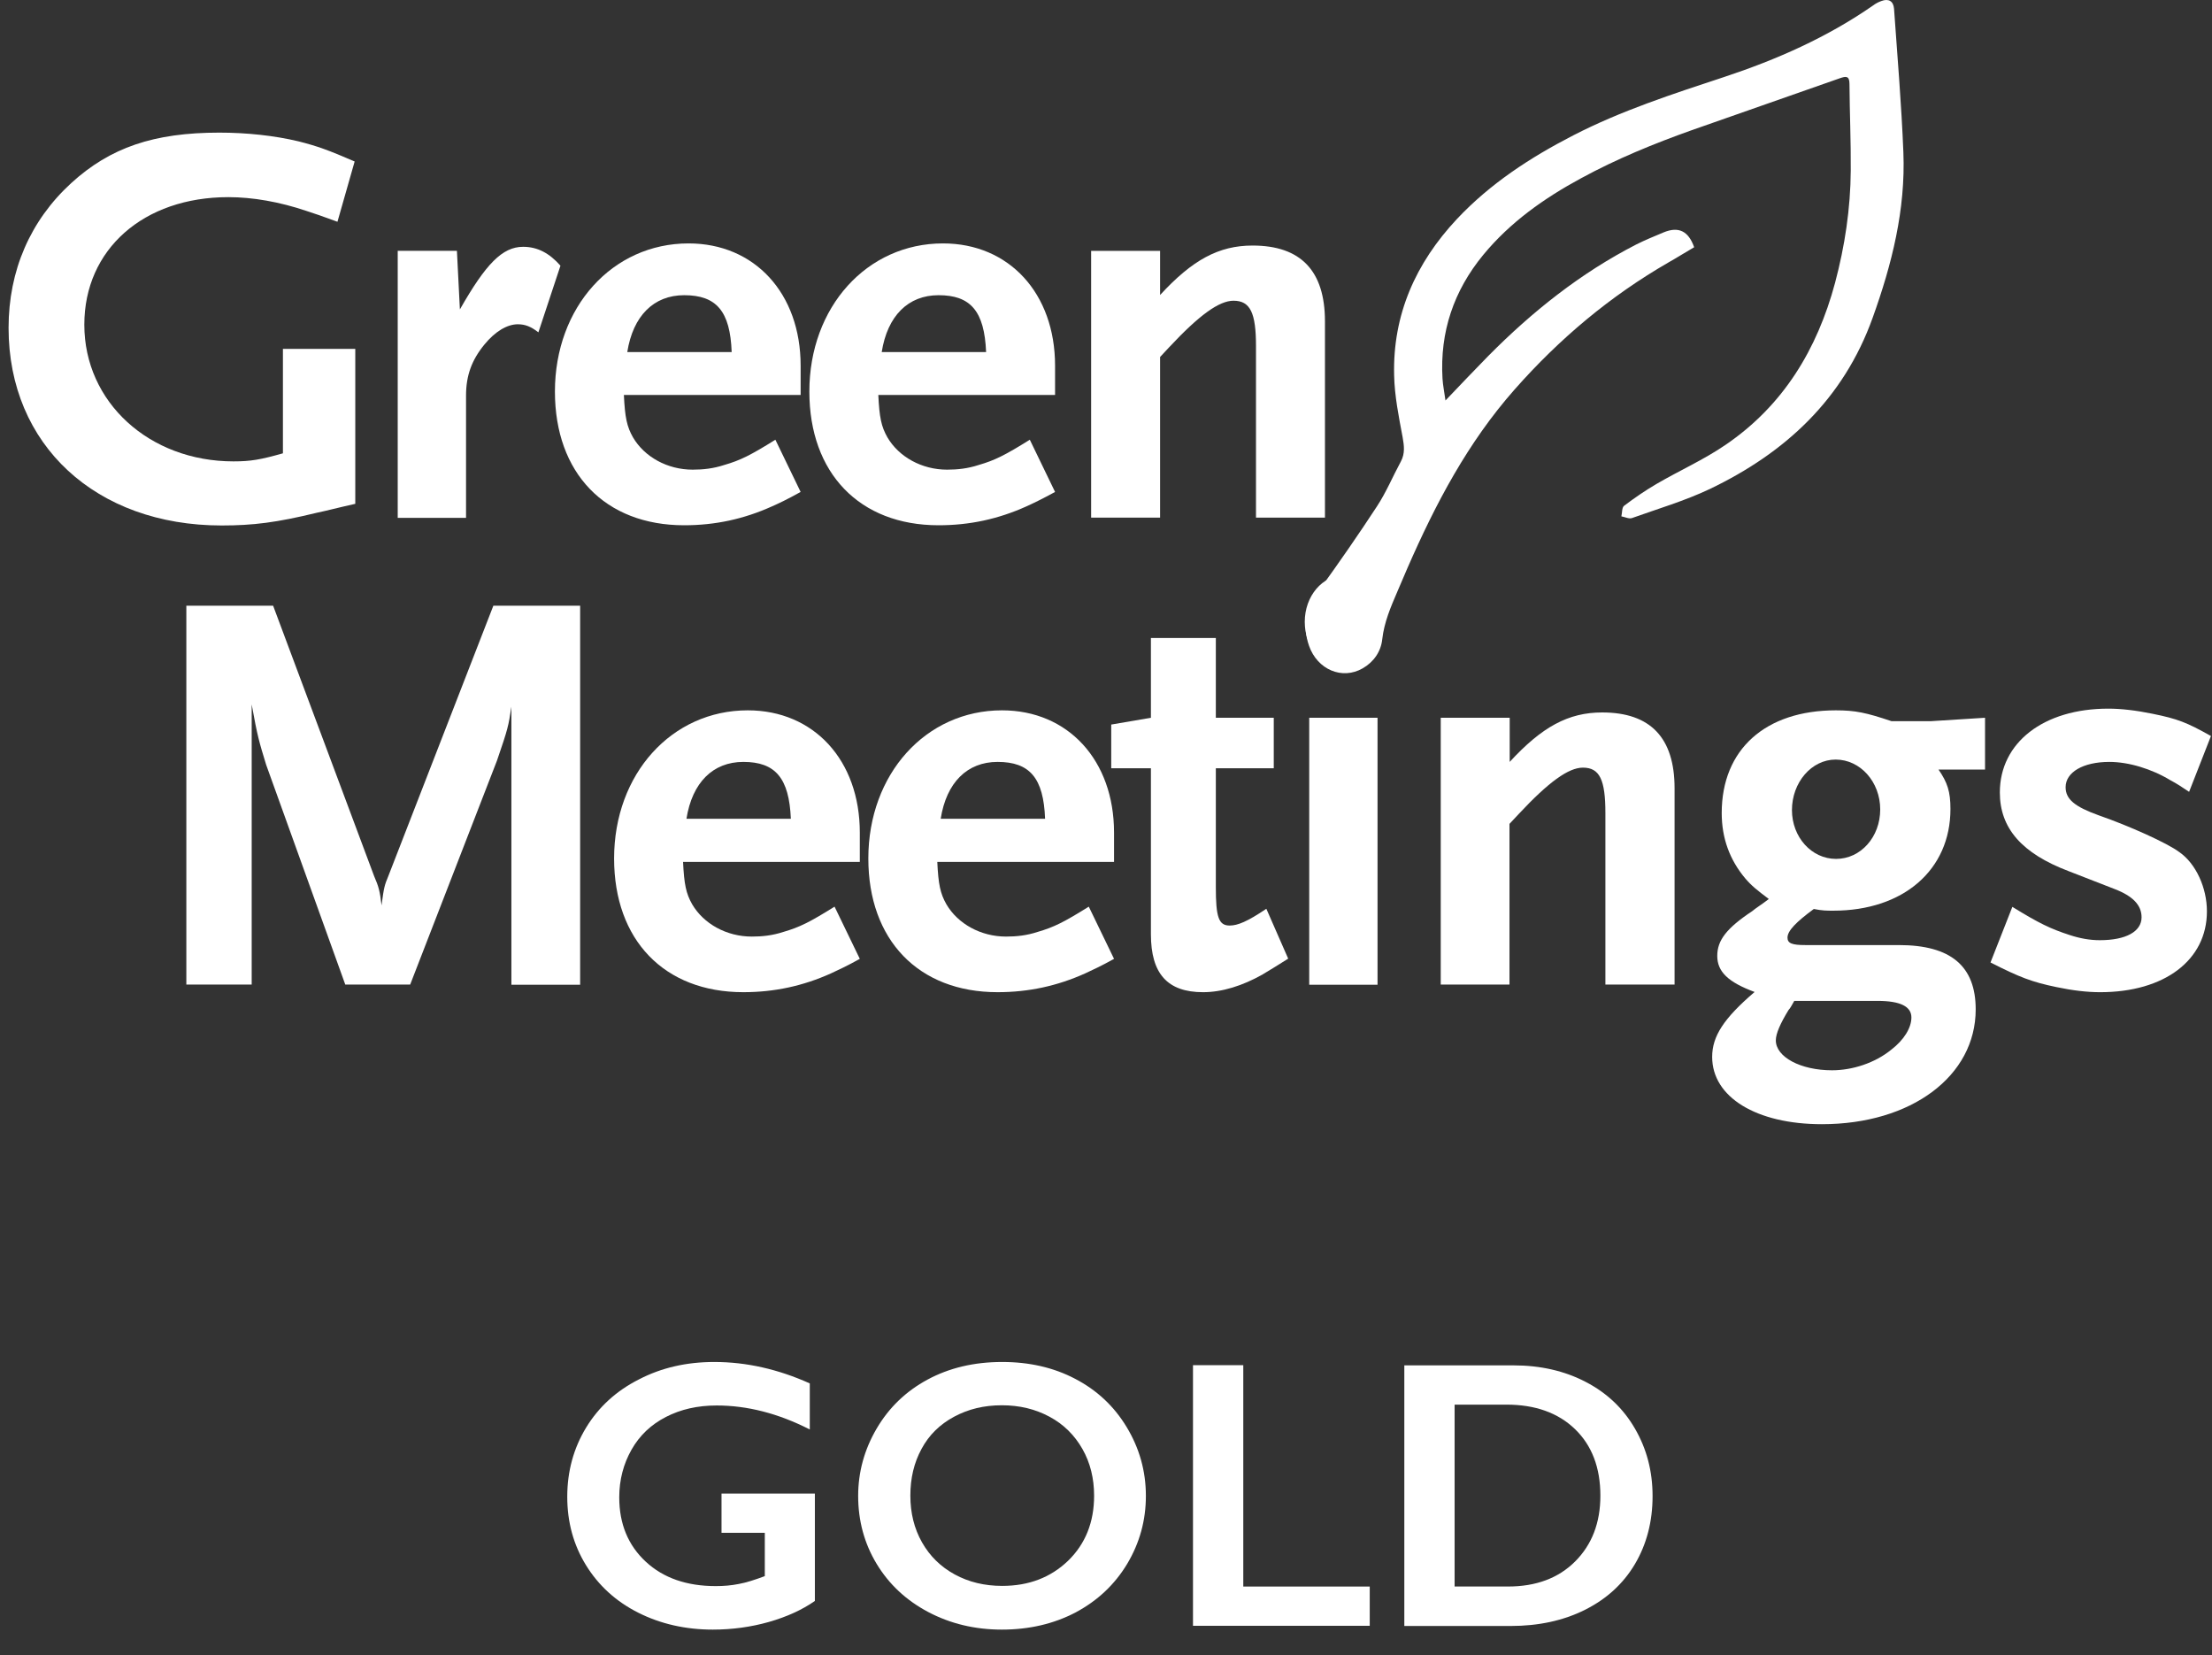 <svg width="516" height="386" viewBox="0 0 516 386" fill="none" xmlns="http://www.w3.org/2000/svg">
<rect x="0" y="0" width="516" height="386" fill="#333333" stroke="none"/>
<g clip-path="url(#clip0_4219_9825)">
<path d="M166.627 317.631C174.101 317.631 181.526 319.314 188.901 322.63V333.371C181.526 329.609 174.299 327.778 167.172 327.778C162.717 327.778 158.807 328.669 155.342 330.45C151.877 332.232 149.204 334.757 147.324 338.073C145.443 341.389 144.453 345.101 144.453 349.21C144.453 355.397 146.532 360.396 150.64 364.207C154.748 368.018 160.193 369.899 166.974 369.899C168.855 369.899 170.587 369.751 172.319 369.404C174.002 369.107 176.031 368.464 178.407 367.573V357.475H168.31V348.319H190.088V373.364C187.119 375.443 183.505 377.076 179.348 378.264C175.141 379.452 170.785 380.046 166.281 380.046C159.896 380.046 154.055 378.709 148.858 376.086C143.661 373.463 139.602 369.751 136.682 364.999C133.762 360.247 132.326 354.951 132.326 349.061C132.326 343.121 133.811 337.726 136.731 332.925C139.652 328.124 143.76 324.362 149.056 321.69C154.303 318.967 160.143 317.631 166.627 317.631Z" fill="white"/>
<path d="M233.794 317.631C240.08 317.631 245.772 318.918 250.771 321.541C255.82 324.164 259.829 327.877 262.799 332.777C265.768 337.677 267.303 343.023 267.303 348.863C267.303 354.555 265.867 359.802 262.947 364.702C260.027 369.553 256.017 373.314 250.919 376.037C245.821 378.709 240.08 380.046 233.695 380.046C227.409 380.046 221.667 378.66 216.519 375.938C211.372 373.215 207.363 369.454 204.492 364.702C201.621 359.95 200.186 354.654 200.186 348.863C200.186 343.32 201.621 338.073 204.492 333.173C207.363 328.273 211.322 324.461 216.371 321.739C221.42 319.017 227.211 317.631 233.794 317.631ZM212.362 348.814C212.362 352.823 213.253 356.485 215.084 359.703C216.915 362.92 219.44 365.395 222.706 367.177C225.973 368.959 229.636 369.85 233.794 369.85C240.03 369.85 245.128 367.87 249.187 363.959C253.196 360.049 255.226 355.001 255.226 348.814C255.226 344.804 254.335 341.142 252.503 337.924C250.672 334.707 248.148 332.183 244.831 330.401C241.515 328.619 237.852 327.728 233.695 327.728C229.537 327.728 225.874 328.619 222.558 330.401C219.242 332.183 216.717 334.658 214.985 337.875C213.203 341.142 212.362 344.755 212.362 348.814Z" fill="white"/>
<path d="M290.024 318.427V370.003H319.523V379.159H278.293V318.378H290.024V318.427Z" fill="white"/>
<path d="M353.031 318.421C359.367 318.421 364.96 319.708 369.909 322.282C374.859 324.855 378.67 328.469 381.392 333.171C384.115 337.873 385.501 343.07 385.501 348.911C385.501 354.85 384.115 360.146 381.392 364.75C378.67 369.353 374.76 372.916 369.711 375.441C364.663 377.965 358.872 379.202 352.338 379.202H327.59V318.421H353.031ZM351.794 369.996C358.278 369.996 363.524 368.066 367.434 364.156C371.345 360.245 373.325 355.147 373.325 348.812C373.325 342.278 371.345 337.081 367.385 333.27C363.425 329.459 358.08 327.578 351.398 327.578H339.321V369.996H351.794Z" fill="white"/>
<path d="M436.828 74.142C441.332 61.619 444.549 48.849 444.005 35.485C443.559 24.348 442.619 13.212 441.827 2.026C441.678 0.244 440.54 -0.4 438.857 0.244C438.164 0.491 437.521 0.838 436.927 1.283C426.235 8.708 414.455 13.905 402.18 17.963C390.202 21.923 378.224 25.784 366.988 31.575C356.99 36.722 347.635 42.81 339.864 51.076C330.262 61.322 324.867 73.35 325.213 87.506C325.312 92.356 326.302 97.207 327.193 101.959C327.54 103.939 327.787 105.72 326.797 107.601C324.916 111.066 323.382 114.778 321.204 118.095C316.898 124.678 312.394 131.162 307.79 137.547C304.87 141.605 303.682 145.813 305.365 150.614C307.295 156.157 313.087 158.632 317.888 155.86C320.462 154.375 322.144 151.95 322.441 149.079C322.887 145.12 324.421 141.556 325.956 137.992C326.748 136.161 327.54 134.28 328.331 132.449C334.865 117.501 342.388 103.196 353.327 90.822C363.771 78.992 375.601 69.044 389.262 61.174C391.291 60.035 393.221 58.798 395.201 57.66C393.865 53.848 391.538 52.759 388.074 54.195C385.945 55.086 383.767 55.977 381.689 57.016C368.671 63.698 357.386 72.706 347.14 83.051C343.873 86.367 340.706 89.733 337.191 93.396C336.944 91.515 336.597 89.931 336.498 88.298C335.855 77.409 339.122 67.806 346.002 59.441C352.288 51.819 360.207 46.226 368.82 41.573C377.085 37.069 385.797 33.505 394.706 30.337C406.189 26.279 417.672 22.319 429.156 18.26C430.591 17.765 431.432 17.617 431.432 19.597C431.482 26.328 431.779 33.01 431.729 39.742C431.68 48.651 430.344 57.412 428.067 65.975C423.909 81.467 415.99 94.584 402.527 103.741C397.478 107.205 391.786 109.73 386.44 112.848C383.817 114.382 381.293 116.115 378.867 117.946C378.323 118.342 378.422 119.579 378.224 120.421C379.065 120.569 380.006 121.064 380.699 120.817C386.787 118.639 393.023 116.808 398.864 114.036C416.435 105.621 429.997 93.148 436.828 74.142Z" fill="white"/>
<path d="M73.918 119.578C64.564 121.855 59.069 122.548 51.694 122.548C22.392 122.548 2 103.789 2 76.467C2 63.053 7.098 51.422 16.601 42.71C25.709 34.395 35.905 30.93 51.15 30.93C57.584 30.93 64.019 31.623 69.612 32.959C73.918 34.048 76.591 34.989 82.729 37.662L78.719 51.719C75.502 50.531 73.077 49.689 71.493 49.194C65.207 47.066 58.921 45.977 53.278 45.977C33.48 45.977 19.67 58.153 19.67 75.724C19.67 93.791 34.816 107.6 54.466 107.6C58.475 107.6 60.752 107.204 65.999 105.719V81.367H82.877V117.499C78.868 118.39 75.898 119.182 73.918 119.578Z" fill="white"/>
<path d="M125.593 77.506C123.861 76.17 122.525 75.625 120.792 75.625C118.268 75.625 115.447 77.358 113.021 80.327C110.052 83.941 108.715 87.554 108.715 92.256V120.766H92.777V58.499H106.587L107.28 72.16C113.318 61.568 117.179 57.559 122.03 57.559C125.395 57.559 128.167 59.044 130.741 61.964L125.593 77.506Z" fill="white"/>
<path d="M180.084 118.093C173.501 121.062 166.819 122.498 159.593 122.498C141.13 122.498 129.449 110.322 129.449 91.315C129.449 71.615 142.863 56.767 160.632 56.767C176.025 56.767 186.766 68.398 186.766 85.276V92.107H145.536C145.783 97.354 146.229 99.482 147.664 102.006C150.337 106.56 155.682 109.53 161.572 109.53C163.998 109.53 166.374 109.282 168.947 108.441C172.709 107.352 175.085 106.164 180.876 102.551L186.766 114.727C183.846 116.36 181.569 117.449 180.084 118.093ZM159.593 68.844C152.515 68.844 147.664 73.645 146.327 82.109H170.68C170.333 72.556 167.116 68.844 159.593 68.844Z" fill="white"/>
<path d="M239.436 118.093C232.853 121.062 226.171 122.498 218.944 122.498C200.482 122.498 188.801 110.322 188.801 91.315C188.801 71.615 202.214 56.767 219.984 56.767C235.377 56.767 246.118 68.398 246.118 85.276V92.107H204.887C205.135 97.354 205.58 99.482 207.015 102.006C209.688 106.56 215.034 109.53 220.924 109.53C223.349 109.53 225.725 109.282 228.299 108.441C232.061 107.352 234.436 106.164 240.228 102.551L246.118 114.727C243.148 116.36 240.871 117.449 239.436 118.093ZM218.944 68.844C211.866 68.844 207.015 73.645 205.679 82.109H230.031C229.635 72.556 226.418 68.844 218.944 68.844Z" fill="white"/>
<path d="M292.99 120.768V80.725C292.99 72.954 291.654 70.133 287.743 70.133C284.378 70.133 279.725 73.499 272.746 80.972L270.618 83.249V120.718H254.531V58.501H270.618V68.796C278.141 60.629 284.279 57.264 292.198 57.264C303.434 57.264 309.076 63.154 309.076 74.934V120.718H292.99V120.768Z" fill="white"/>
<path d="M119.295 229.656V164.816C118.602 169.37 118.503 169.914 115.93 177.388L95.686 229.607H80.54L62.078 178.329C60.494 173.132 60.048 171.746 58.712 164.272V229.607H43.467V141.256H63.711L87.271 204.314C88.36 206.839 88.608 207.779 89.004 211.145C89.548 206.987 89.696 206.443 90.587 204.314L115.088 141.256H135.332V229.656H119.295Z" fill="white"/>
<path d="M193.889 226.985C187.306 229.955 180.624 231.39 173.397 231.39C154.935 231.39 143.254 219.214 143.254 200.208C143.254 180.508 156.667 165.659 174.437 165.659C189.83 165.659 200.571 177.291 200.571 194.169V201H159.34C159.588 206.246 160.033 208.375 161.469 210.899C164.141 215.453 169.487 218.422 175.377 218.422C177.802 218.422 180.178 218.175 182.752 217.333C186.514 216.245 188.89 215.057 194.681 211.443L200.571 223.619C197.65 225.253 195.374 226.292 193.889 226.985ZM173.397 177.687C166.319 177.687 161.469 182.488 160.132 190.952H184.484C184.088 181.449 180.871 177.687 173.397 177.687Z" fill="white"/>
<path d="M253.193 226.985C246.61 229.955 239.928 231.39 232.702 231.39C214.24 231.39 202.559 219.214 202.559 200.208C202.559 180.508 215.972 165.659 233.741 165.659C249.135 165.659 259.875 177.291 259.875 194.169V201H218.645C218.892 206.246 219.338 208.375 220.773 210.899C223.446 215.453 228.792 218.422 234.682 218.422C237.107 218.422 239.483 218.175 242.057 217.333C245.818 216.245 248.194 215.057 253.985 211.443L259.875 223.619C256.955 225.253 254.678 226.292 253.193 226.985ZM232.702 177.687C225.624 177.687 220.773 182.488 219.437 190.952H243.789C243.443 181.449 240.225 177.687 232.702 177.687Z" fill="white"/>
<path d="M294.561 227.233C289.859 229.906 285.058 231.391 280.653 231.391C272.337 231.391 268.477 227.085 268.477 217.878V179.172H259.221V168.976L268.477 167.392V148.781H283.622V167.392H297.135V179.172H283.622V206.89C283.622 213.869 284.266 215.849 286.84 215.849C288.721 215.849 290.997 214.908 295.403 211.939L300.501 223.57C298.323 224.956 296.294 226.194 294.561 227.233Z" fill="white"/>
<path d="M313.473 155.859C308.523 155.859 304.365 151.058 304.365 145.019C304.365 138.981 308.523 134.18 313.473 134.18C318.422 134.18 322.431 138.981 322.431 145.019C322.431 151.058 318.422 155.859 313.473 155.859ZM305.405 229.658V167.392H321.343V229.658H305.405Z" fill="white"/>
<path d="M374.495 229.657V189.615C374.495 181.844 373.159 179.022 369.249 179.022C365.883 179.022 361.23 182.388 354.251 189.862L352.123 192.139V229.608H336.086V167.391H352.172V177.686C359.696 169.519 365.833 166.153 373.753 166.153C384.988 166.153 390.631 172.043 390.631 183.824V229.608H374.495V229.657Z" fill="white"/>
<path d="M452.166 179.419C454.294 182.488 454.987 184.616 454.987 188.675C454.987 202.88 443.999 212.384 427.665 212.384C426.081 212.384 425.14 212.384 423.111 211.988C418.953 215.057 416.974 217.086 416.974 218.67C416.974 220.006 418.062 220.402 421.131 220.402H442.959C455.135 220.402 460.877 225.352 460.877 235.4C460.877 250.941 445.879 262.177 424.992 262.177C409.747 262.177 399.402 255.891 399.402 246.487C399.402 241.686 402.075 237.528 409.302 231.341C403.164 229.064 400.59 226.639 400.59 222.926C400.59 219.313 402.719 216.492 408.757 212.483C409.549 211.79 410.886 210.998 412.618 209.661C409.797 207.533 408.609 206.593 407.124 204.86C403.511 200.554 401.63 195.506 401.63 189.615C401.63 174.767 411.826 165.659 428.259 165.659C432.812 165.659 435.337 166.204 441.227 168.184H450.483L463.055 167.392V179.469H452.166V179.419ZM437.96 233.42H418.557C418.013 234.36 417.617 235.152 417.221 235.548C415.34 238.617 414.251 241.042 414.251 242.626C414.251 246.487 419.993 249.605 427.368 249.605C432.169 249.605 437.416 247.873 441.177 244.804C444.147 242.527 445.879 239.706 445.879 237.28C445.879 234.756 443.355 233.42 437.96 233.42ZM428.209 177.142C422.567 177.142 418.013 182.488 418.013 188.923C418.013 195.209 422.567 200.307 428.308 200.307C434.05 200.307 438.603 195.209 438.603 188.774C438.603 182.339 433.951 177.142 428.209 177.142Z" fill="white"/>
<path d="M510.659 184.667C509.075 183.578 507.59 182.638 506.353 181.994C501.947 179.322 496.602 177.688 492.048 177.688C485.911 177.688 481.852 180.114 481.852 183.578C481.852 186.4 483.98 188.132 489.623 190.161C496.602 192.587 505.561 196.596 508.382 198.724C512.243 201.397 514.816 207.04 514.816 212.534C514.816 223.918 504.917 231.392 489.92 231.392C486.851 231.392 483.485 230.996 479.723 230.204C473.982 229.016 471.161 227.927 464.33 224.462L469.428 211.494C475.714 215.355 478.288 216.592 482.842 218.077C485.267 218.869 487.544 219.265 489.821 219.265C495.958 219.265 499.571 217.236 499.571 213.92C499.571 211.098 497.542 208.97 493.285 207.337L482.594 203.179C471.606 199.021 466.508 193.131 466.508 184.816C466.508 173.184 476.704 165.265 491.801 165.265C494.77 165.265 498.235 165.661 502.096 166.453C507.986 167.64 510.114 168.482 515.757 171.65L510.659 184.667Z" fill="white"/>
</g>
<defs>
<clipPath id="clip0_4219_9825">
<rect width="515.9" height="385.5" fill="white"/>
</clipPath>
</defs>
</svg>
